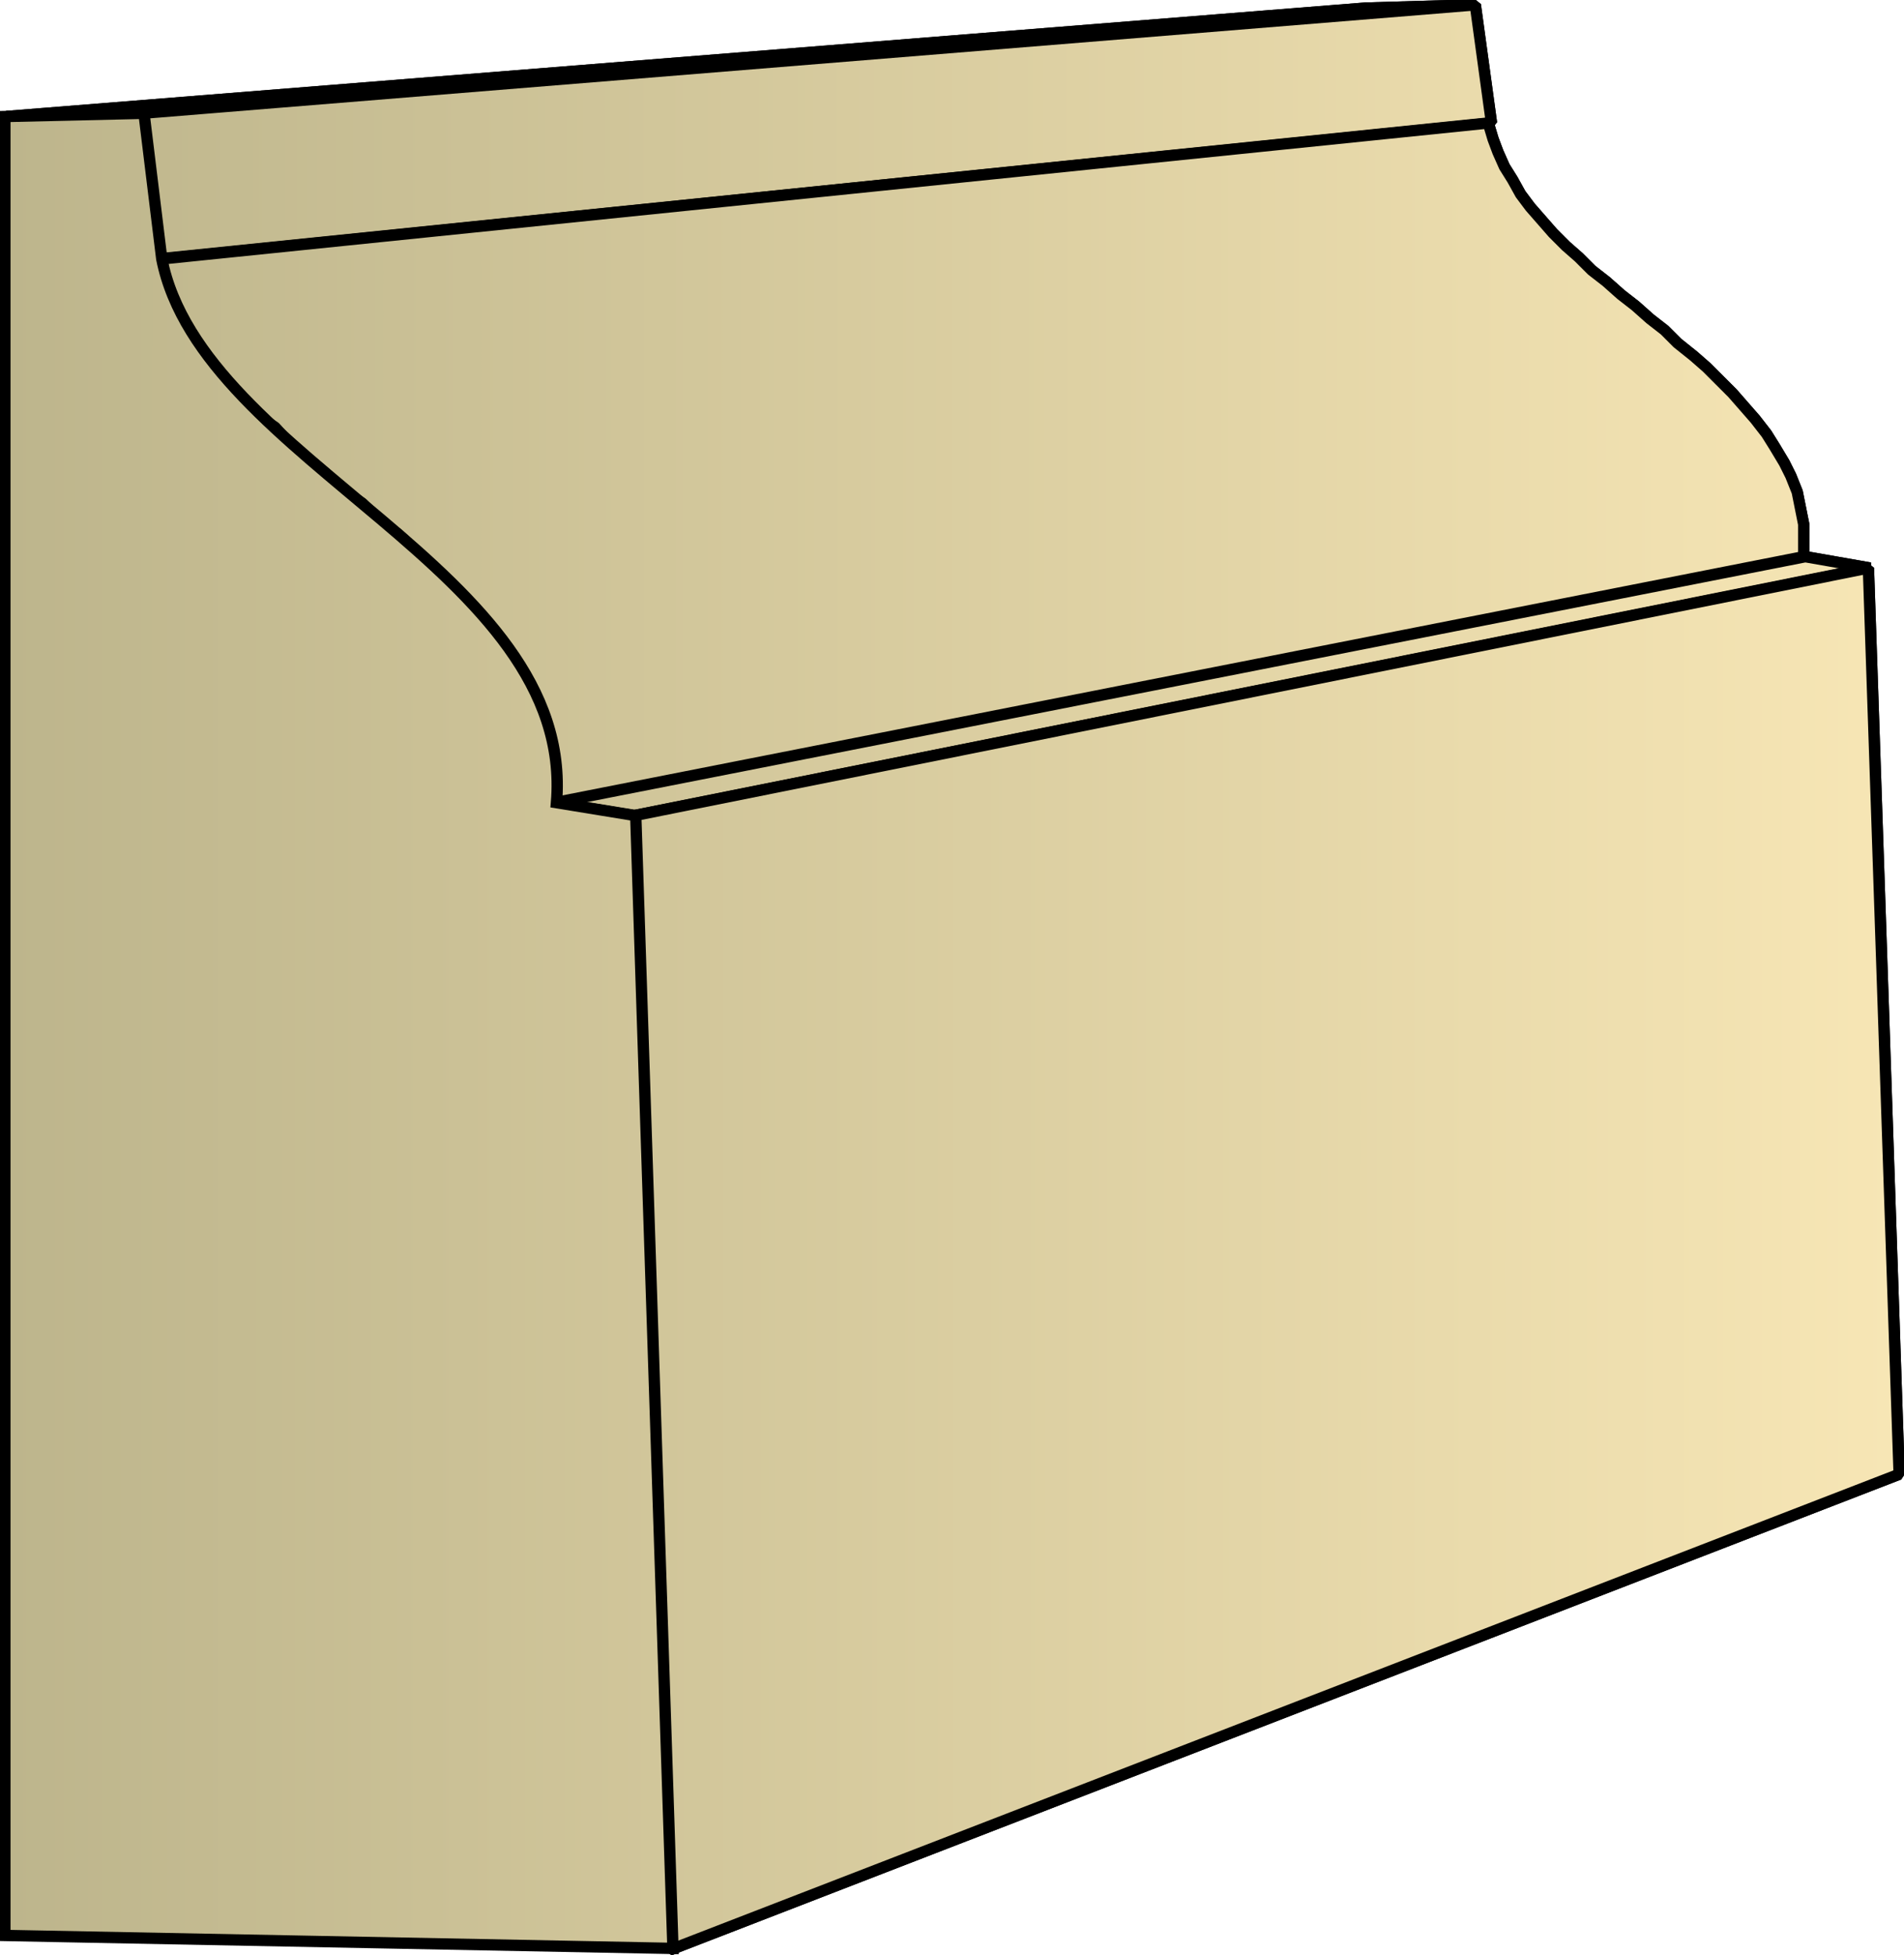 <svg xmlns="http://www.w3.org/2000/svg" xmlns:xlink="http://www.w3.org/1999/xlink" xml:space="preserve" style="shape-rendering:geometricPrecision;text-rendering:geometricPrecision;image-rendering:optimizeQuality;fill-rule:evenodd;clip-rule:evenodd" viewBox="0 0 1.177 1.208"><defs><linearGradient id="id0" x1=".003" x2="1.174" y1=".604" y2=".604" gradientUnits="userSpaceOnUse"><stop offset="0" style="stop-color:#bdb58c"/><stop offset="1" style="stop-color:#f7e6b5"/></linearGradient><linearGradient xlink:href="#id0" id="id1" x1=".003" x2="1.174" y1=".604" y2=".604" gradientUnits="userSpaceOnUse"/><style>.str0{stroke:#000;stroke-width:.007;stroke-linejoin:bevel}.fil0{fill:url(#id0)}</style></defs><g id="Layer_x0020_1"><g id="_315734968"><path id="_315744304" d="m.004.072.84-.067.068-.002L.088.07z" class="fil0 str0"/><path id="_315744856" d="M.088.07.912.003l.01.073L.098.16z" class="fil0 str0"/><path id="_315744736" d="M.1.16.92.076l.003.01.003.008.004.009.005.008L.94.12l.006.008.007.008.007.008.008.008.008.007.008.008.009.007.009.008.009.007.009.008.009.007.008.008.01.008.008.007.008.008.008.008.007.008.007.008.007.009.005.008.006.01.004.008.004.01.002.01.002.01v.02L.343.496V.47L.34.457.337.445.333.434.327.422.321.412.313.4.305.39.297.38.287.37.277.36.268.35.257.34.246.33.235.322.224.311.212.303l-.01-.01L.19.283.18.275.17.264.158.256l-.01-.01L.14.235.132.226.124.216.117.205.111.195.106.182.102.172z" class="fil0 str0"/><path id="_315731728" d="m.343.496.773-.152.04.007-.764.153z" class="fil0 str0"/><path id="_315744232" d="m.392.504.763-.153.019.56-.76.294z" class="fil0 str0"/><path d="m.004.072.84-.067.068-.002L.088.07z" class="fil0 str0"/><path d="M.088.07.912.003l.01.073L.098.16z" class="fil0 str0"/><path d="M.1.16.92.076l.003.01.003.008.004.009.005.008L.94.12l.006.008.007.008.007.008.008.008.008.007.008.008.009.007.009.008.009.007.009.008.009.007.008.008.01.008.008.007.008.008.008.008.007.008.007.008.007.009.005.008.006.01.004.008.004.01.002.01.002.01v.02L.343.496V.47L.34.457.337.445.333.434.327.422.321.412.313.4.305.39.297.38.287.37.277.36.268.35.257.34.246.33.235.322.224.311.212.303l-.01-.01L.19.283.18.275.17.264.158.256l-.01-.01L.14.235.132.226.124.216.117.205.111.195.106.182.102.172zm.243.336.773-.152.04.007-.764.153z" class="fil0 str0"/><path d="m.392.504.763-.153.019.56-.76.294z" class="fil0 str0"/></g><path d="M.003 1.196V.072L.089.07.1.16c.025.126.256.192.244.336l.049.008.023.7z" style="stroke:#000;stroke-width:.007;fill:url(#id1);fill-rule:nonzero"/></g></svg>